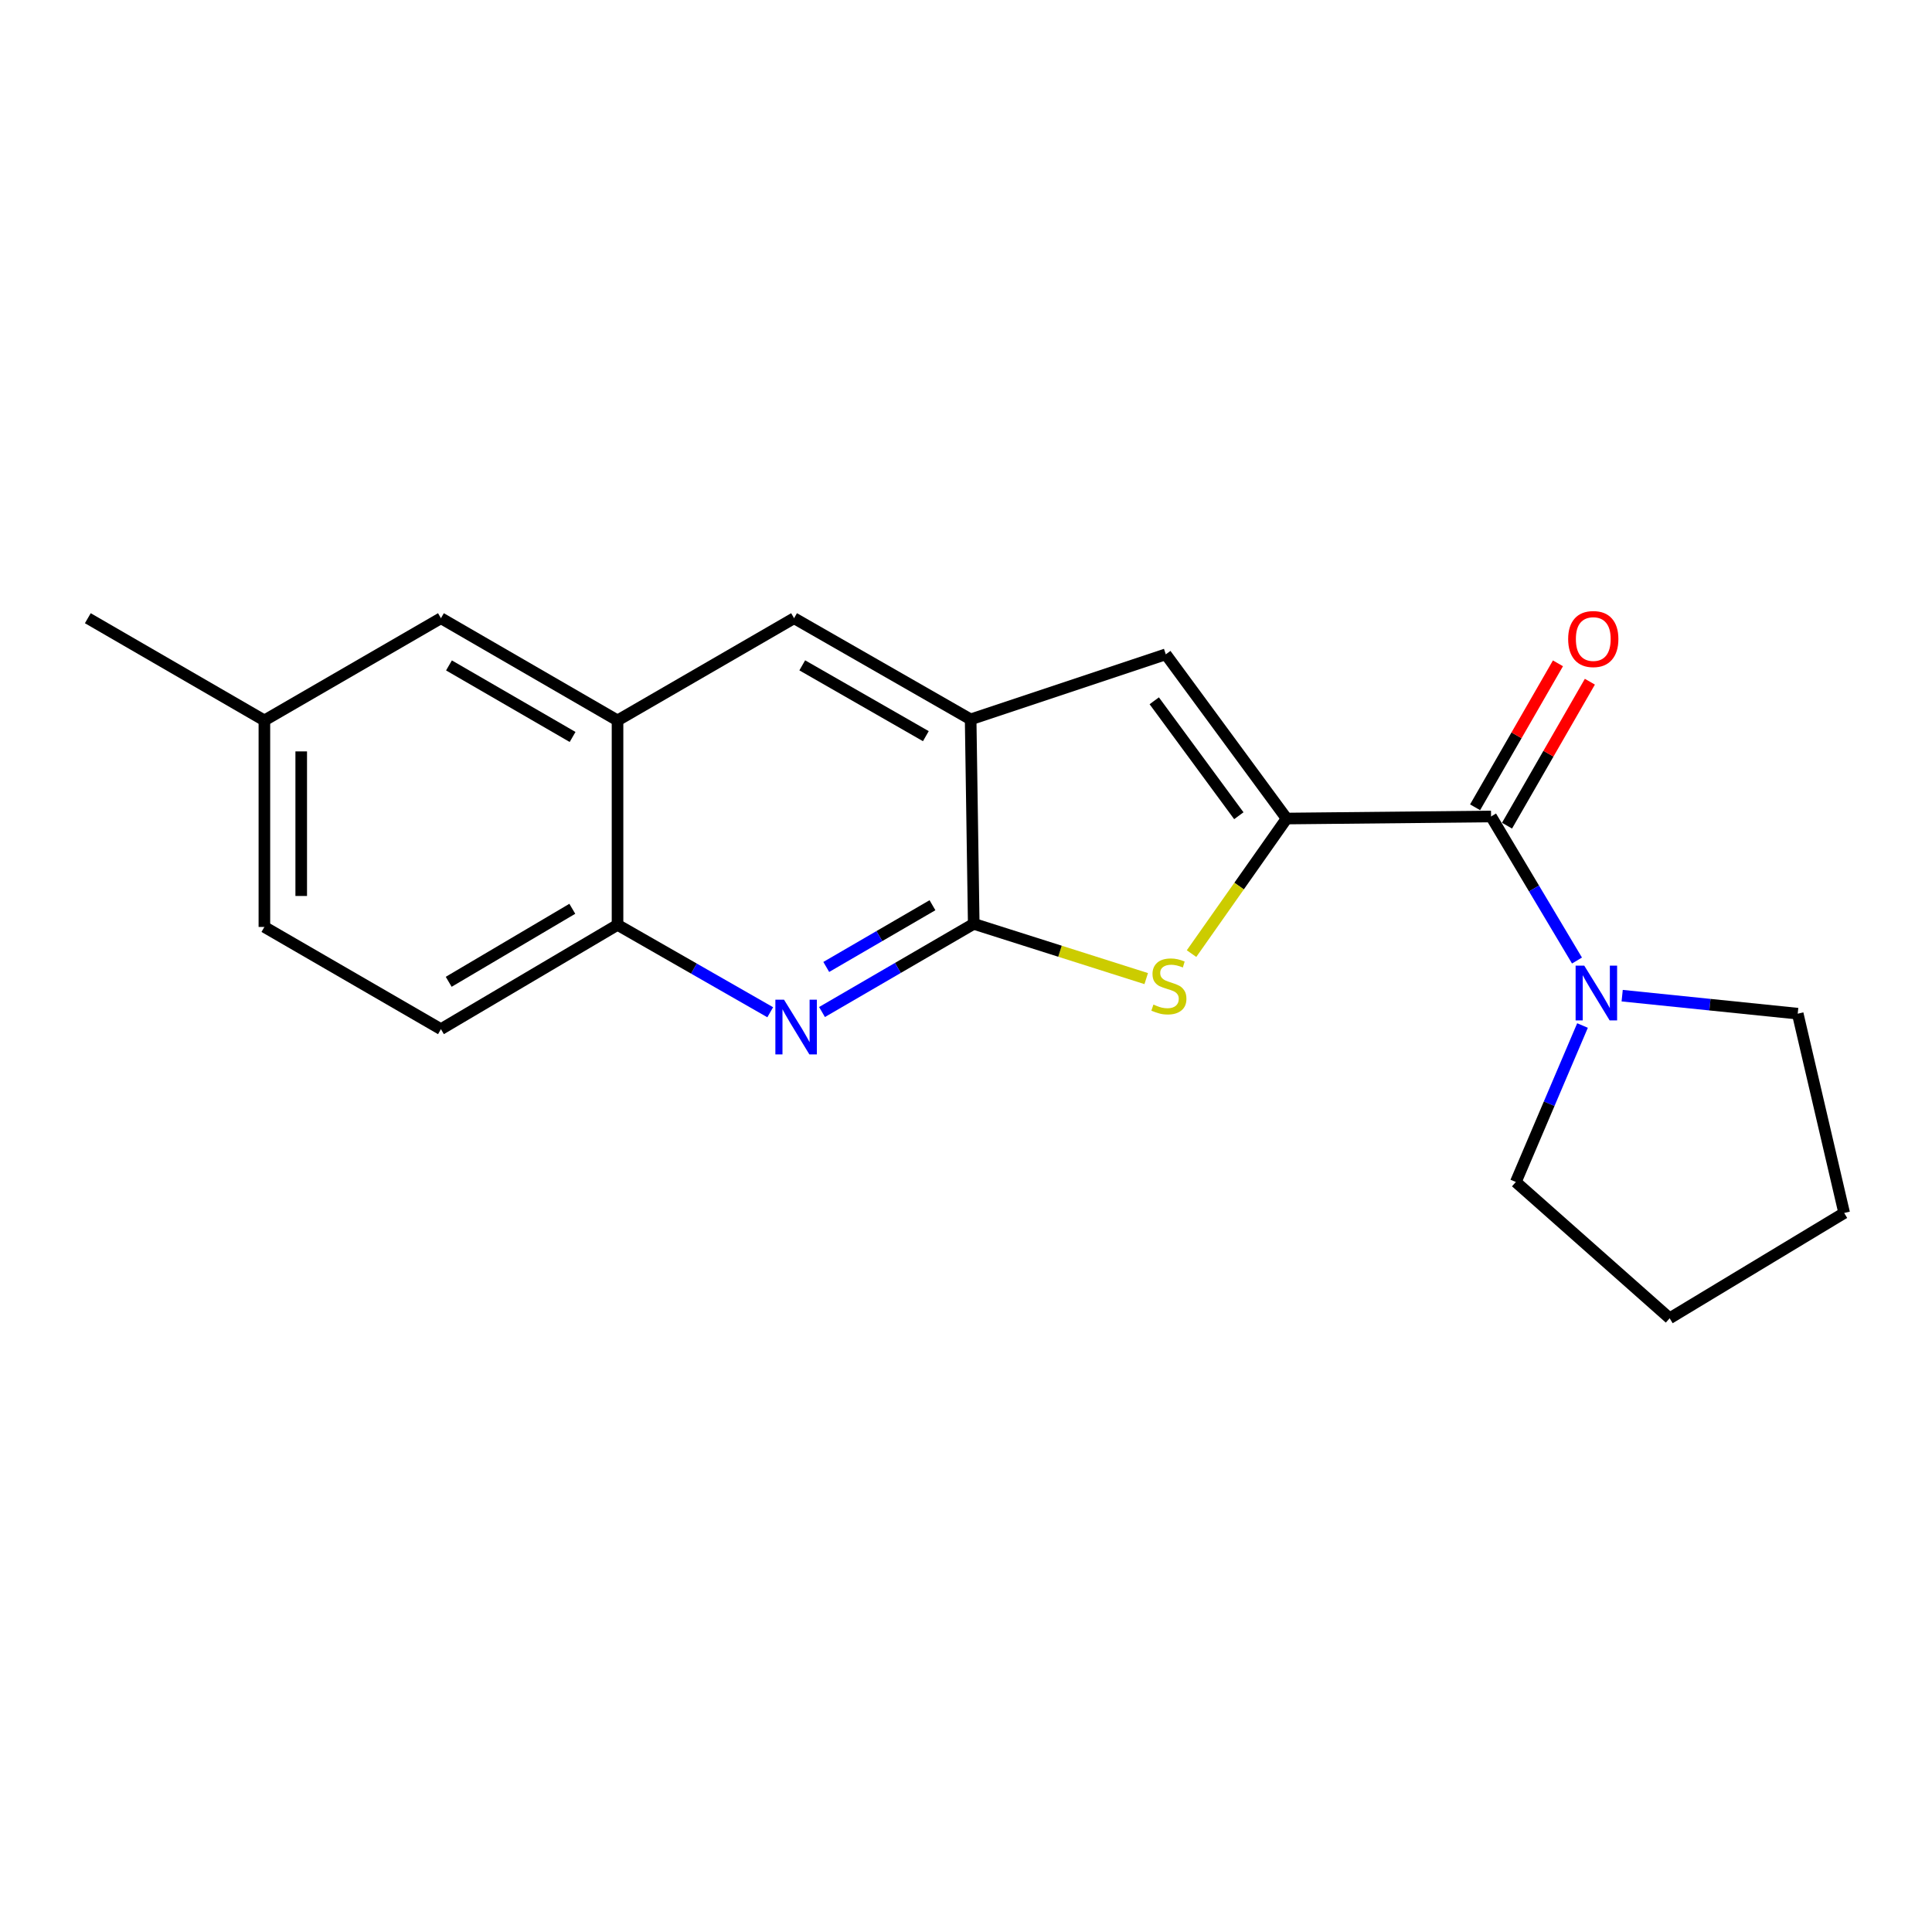 <?xml version='1.0' encoding='iso-8859-1'?>
<svg version='1.1' baseProfile='full'
              xmlns='http://www.w3.org/2000/svg'
                      xmlns:rdkit='http://www.rdkit.org/xml'
                      xmlns:xlink='http://www.w3.org/1999/xlink'
                  xml:space='preserve'
width='1000px' height='1000px' viewBox='0 0 1000 1000'>
<!-- END OF HEADER -->
<rect style='opacity:1.0;fill:#FFFFFF;stroke:none' width='1000' height='1000' x='0' y='0'> </rect>
<path class='bond-0' d='M 665.955,423.675 L 641.347,458.632' style='fill:none;fill-rule:evenodd;stroke:#000000;stroke-width:6px;stroke-linecap:butt;stroke-linejoin:miter;stroke-opacity:1' />
<path class='bond-0' d='M 641.347,458.632 L 616.739,493.589' style='fill:none;fill-rule:evenodd;stroke:#CCCC00;stroke-width:6px;stroke-linecap:butt;stroke-linejoin:miter;stroke-opacity:1' />
<path class='bond-2' d='M 665.955,423.675 L 771.772,422.605' style='fill:none;fill-rule:evenodd;stroke:#000000;stroke-width:6px;stroke-linecap:butt;stroke-linejoin:miter;stroke-opacity:1' />
<path class='bond-4' d='M 665.955,423.675 L 603.413,338.68' style='fill:none;fill-rule:evenodd;stroke:#000000;stroke-width:6px;stroke-linecap:butt;stroke-linejoin:miter;stroke-opacity:1' />
<path class='bond-4' d='M 641.218,422.224 L 597.439,362.728' style='fill:none;fill-rule:evenodd;stroke:#000000;stroke-width:6px;stroke-linecap:butt;stroke-linejoin:miter;stroke-opacity:1' />
<path class='bond-1' d='M 593.283,506.524 L 548.643,492.351' style='fill:none;fill-rule:evenodd;stroke:#CCCC00;stroke-width:6px;stroke-linecap:butt;stroke-linejoin:miter;stroke-opacity:1' />
<path class='bond-1' d='M 548.643,492.351 L 504.003,478.177' style='fill:none;fill-rule:evenodd;stroke:#000000;stroke-width:6px;stroke-linecap:butt;stroke-linejoin:miter;stroke-opacity:1' />
<path class='bond-3' d='M 504.003,478.177 L 464.737,501' style='fill:none;fill-rule:evenodd;stroke:#000000;stroke-width:6px;stroke-linecap:butt;stroke-linejoin:miter;stroke-opacity:1' />
<path class='bond-3' d='M 464.737,501 L 425.47,523.823' style='fill:none;fill-rule:evenodd;stroke:#0000FF;stroke-width:6px;stroke-linecap:butt;stroke-linejoin:miter;stroke-opacity:1' />
<path class='bond-3' d='M 482.643,468.542 L 455.157,484.518' style='fill:none;fill-rule:evenodd;stroke:#000000;stroke-width:6px;stroke-linecap:butt;stroke-linejoin:miter;stroke-opacity:1' />
<path class='bond-3' d='M 455.157,484.518 L 427.67,500.494' style='fill:none;fill-rule:evenodd;stroke:#0000FF;stroke-width:6px;stroke-linecap:butt;stroke-linejoin:miter;stroke-opacity:1' />
<path class='bond-20' d='M 504.003,478.177 L 502.404,372.349' style='fill:none;fill-rule:evenodd;stroke:#000000;stroke-width:6px;stroke-linecap:butt;stroke-linejoin:miter;stroke-opacity:1' />
<path class='bond-6' d='M 771.772,422.605 L 794.007,459.886' style='fill:none;fill-rule:evenodd;stroke:#000000;stroke-width:6px;stroke-linecap:butt;stroke-linejoin:miter;stroke-opacity:1' />
<path class='bond-6' d='M 794.007,459.886 L 816.243,497.167' style='fill:none;fill-rule:evenodd;stroke:#0000FF;stroke-width:6px;stroke-linecap:butt;stroke-linejoin:miter;stroke-opacity:1' />
<path class='bond-10' d='M 780.034,427.36 L 801.475,390.105' style='fill:none;fill-rule:evenodd;stroke:#000000;stroke-width:6px;stroke-linecap:butt;stroke-linejoin:miter;stroke-opacity:1' />
<path class='bond-10' d='M 801.475,390.105 L 822.916,352.85' style='fill:none;fill-rule:evenodd;stroke:#FF0000;stroke-width:6px;stroke-linecap:butt;stroke-linejoin:miter;stroke-opacity:1' />
<path class='bond-10' d='M 763.51,417.85 L 784.952,380.595' style='fill:none;fill-rule:evenodd;stroke:#000000;stroke-width:6px;stroke-linecap:butt;stroke-linejoin:miter;stroke-opacity:1' />
<path class='bond-10' d='M 784.952,380.595 L 806.393,343.34' style='fill:none;fill-rule:evenodd;stroke:#FF0000;stroke-width:6px;stroke-linecap:butt;stroke-linejoin:miter;stroke-opacity:1' />
<path class='bond-7' d='M 398.669,523.94 L 359.15,501.324' style='fill:none;fill-rule:evenodd;stroke:#0000FF;stroke-width:6px;stroke-linecap:butt;stroke-linejoin:miter;stroke-opacity:1' />
<path class='bond-7' d='M 359.15,501.324 L 319.631,478.707' style='fill:none;fill-rule:evenodd;stroke:#000000;stroke-width:6px;stroke-linecap:butt;stroke-linejoin:miter;stroke-opacity:1' />
<path class='bond-5' d='M 603.413,338.68 L 502.404,372.349' style='fill:none;fill-rule:evenodd;stroke:#000000;stroke-width:6px;stroke-linecap:butt;stroke-linejoin:miter;stroke-opacity:1' />
<path class='bond-9' d='M 502.404,372.349 L 411.012,319.986' style='fill:none;fill-rule:evenodd;stroke:#000000;stroke-width:6px;stroke-linecap:butt;stroke-linejoin:miter;stroke-opacity:1' />
<path class='bond-9' d='M 479.218,381.037 L 415.243,344.382' style='fill:none;fill-rule:evenodd;stroke:#000000;stroke-width:6px;stroke-linecap:butt;stroke-linejoin:miter;stroke-opacity:1' />
<path class='bond-15' d='M 819.107,530.805 L 801.847,571.301' style='fill:none;fill-rule:evenodd;stroke:#0000FF;stroke-width:6px;stroke-linecap:butt;stroke-linejoin:miter;stroke-opacity:1' />
<path class='bond-15' d='M 801.847,571.301 L 784.587,611.797' style='fill:none;fill-rule:evenodd;stroke:#000000;stroke-width:6px;stroke-linecap:butt;stroke-linejoin:miter;stroke-opacity:1' />
<path class='bond-16' d='M 839.634,515.356 L 885.063,520.015' style='fill:none;fill-rule:evenodd;stroke:#0000FF;stroke-width:6px;stroke-linecap:butt;stroke-linejoin:miter;stroke-opacity:1' />
<path class='bond-16' d='M 885.063,520.015 L 930.493,524.673' style='fill:none;fill-rule:evenodd;stroke:#000000;stroke-width:6px;stroke-linecap:butt;stroke-linejoin:miter;stroke-opacity:1' />
<path class='bond-12' d='M 319.631,478.707 L 228.228,532.691' style='fill:none;fill-rule:evenodd;stroke:#000000;stroke-width:6px;stroke-linecap:butt;stroke-linejoin:miter;stroke-opacity:1' />
<path class='bond-12' d='M 296.225,470.389 L 232.243,508.178' style='fill:none;fill-rule:evenodd;stroke:#000000;stroke-width:6px;stroke-linecap:butt;stroke-linejoin:miter;stroke-opacity:1' />
<path class='bond-21' d='M 319.631,478.707 L 319.631,372.89' style='fill:none;fill-rule:evenodd;stroke:#000000;stroke-width:6px;stroke-linecap:butt;stroke-linejoin:miter;stroke-opacity:1' />
<path class='bond-8' d='M 319.631,372.89 L 411.012,319.986' style='fill:none;fill-rule:evenodd;stroke:#000000;stroke-width:6px;stroke-linecap:butt;stroke-linejoin:miter;stroke-opacity:1' />
<path class='bond-11' d='M 319.631,372.89 L 228.228,319.986' style='fill:none;fill-rule:evenodd;stroke:#000000;stroke-width:6px;stroke-linecap:butt;stroke-linejoin:miter;stroke-opacity:1' />
<path class='bond-11' d='M 296.37,381.454 L 232.388,344.422' style='fill:none;fill-rule:evenodd;stroke:#000000;stroke-width:6px;stroke-linecap:butt;stroke-linejoin:miter;stroke-opacity:1' />
<path class='bond-13' d='M 228.228,319.986 L 136.847,372.89' style='fill:none;fill-rule:evenodd;stroke:#000000;stroke-width:6px;stroke-linecap:butt;stroke-linejoin:miter;stroke-opacity:1' />
<path class='bond-14' d='M 228.228,532.691 L 136.847,479.787' style='fill:none;fill-rule:evenodd;stroke:#000000;stroke-width:6px;stroke-linecap:butt;stroke-linejoin:miter;stroke-opacity:1' />
<path class='bond-17' d='M 136.847,372.89 L 45.455,319.986' style='fill:none;fill-rule:evenodd;stroke:#000000;stroke-width:6px;stroke-linecap:butt;stroke-linejoin:miter;stroke-opacity:1' />
<path class='bond-23' d='M 136.847,372.89 L 136.847,479.787' style='fill:none;fill-rule:evenodd;stroke:#000000;stroke-width:6px;stroke-linecap:butt;stroke-linejoin:miter;stroke-opacity:1' />
<path class='bond-23' d='M 155.911,388.924 L 155.911,463.753' style='fill:none;fill-rule:evenodd;stroke:#000000;stroke-width:6px;stroke-linecap:butt;stroke-linejoin:miter;stroke-opacity:1' />
<path class='bond-19' d='M 784.587,611.797 L 864.213,682.335' style='fill:none;fill-rule:evenodd;stroke:#000000;stroke-width:6px;stroke-linecap:butt;stroke-linejoin:miter;stroke-opacity:1' />
<path class='bond-18' d='M 930.493,524.673 L 954.545,627.832' style='fill:none;fill-rule:evenodd;stroke:#000000;stroke-width:6px;stroke-linecap:butt;stroke-linejoin:miter;stroke-opacity:1' />
<path class='bond-22' d='M 954.545,627.832 L 864.213,682.335' style='fill:none;fill-rule:evenodd;stroke:#000000;stroke-width:6px;stroke-linecap:butt;stroke-linejoin:miter;stroke-opacity:1' />
<path  class='atom-1' d='M 597.012 519.968
Q 597.332 520.088, 598.652 520.648
Q 599.972 521.208, 601.412 521.568
Q 602.892 521.888, 604.332 521.888
Q 607.012 521.888, 608.572 520.608
Q 610.132 519.288, 610.132 517.008
Q 610.132 515.448, 609.332 514.488
Q 608.572 513.528, 607.372 513.008
Q 606.172 512.488, 604.172 511.888
Q 601.652 511.128, 600.132 510.408
Q 598.652 509.688, 597.572 508.168
Q 596.532 506.648, 596.532 504.088
Q 596.532 500.528, 598.932 498.328
Q 601.372 496.128, 606.172 496.128
Q 609.452 496.128, 613.172 497.688
L 612.252 500.768
Q 608.852 499.368, 606.292 499.368
Q 603.532 499.368, 602.012 500.528
Q 600.492 501.648, 600.532 503.608
Q 600.532 505.128, 601.292 506.048
Q 602.092 506.968, 603.212 507.488
Q 604.372 508.008, 606.292 508.608
Q 608.852 509.408, 610.372 510.208
Q 611.892 511.008, 612.972 512.648
Q 614.092 514.248, 614.092 517.008
Q 614.092 520.928, 611.452 523.048
Q 608.852 525.128, 604.492 525.128
Q 601.972 525.128, 600.052 524.568
Q 598.172 524.048, 595.932 523.128
L 597.012 519.968
' fill='#CCCC00'/>
<path  class='atom-4' d='M 405.811 517.45
L 415.091 532.45
Q 416.011 533.93, 417.491 536.61
Q 418.971 539.29, 419.051 539.45
L 419.051 517.45
L 422.811 517.45
L 422.811 545.77
L 418.931 545.77
L 408.971 529.37
Q 407.811 527.45, 406.571 525.25
Q 405.371 523.05, 405.011 522.37
L 405.011 545.77
L 401.331 545.77
L 401.331 517.45
L 405.811 517.45
' fill='#0000FF'/>
<path  class='atom-7' d='M 820.015 499.827
L 829.295 514.827
Q 830.215 516.307, 831.695 518.987
Q 833.175 521.667, 833.255 521.827
L 833.255 499.827
L 837.015 499.827
L 837.015 528.147
L 833.135 528.147
L 823.175 511.747
Q 822.015 509.827, 820.775 507.627
Q 819.575 505.427, 819.215 504.747
L 819.215 528.147
L 815.535 528.147
L 815.535 499.827
L 820.015 499.827
' fill='#0000FF'/>
<path  class='atom-11' d='M 811.675 330.763
Q 811.675 323.963, 815.035 320.163
Q 818.395 316.363, 824.675 316.363
Q 830.955 316.363, 834.315 320.163
Q 837.675 323.963, 837.675 330.763
Q 837.675 337.643, 834.275 341.563
Q 830.875 345.443, 824.675 345.443
Q 818.435 345.443, 815.035 341.563
Q 811.675 337.683, 811.675 330.763
M 824.675 342.243
Q 828.995 342.243, 831.315 339.363
Q 833.675 336.443, 833.675 330.763
Q 833.675 325.203, 831.315 322.403
Q 828.995 319.563, 824.675 319.563
Q 820.355 319.563, 817.995 322.363
Q 815.675 325.163, 815.675 330.763
Q 815.675 336.483, 817.995 339.363
Q 820.355 342.243, 824.675 342.243
' fill='#FF0000'/>
</svg>
